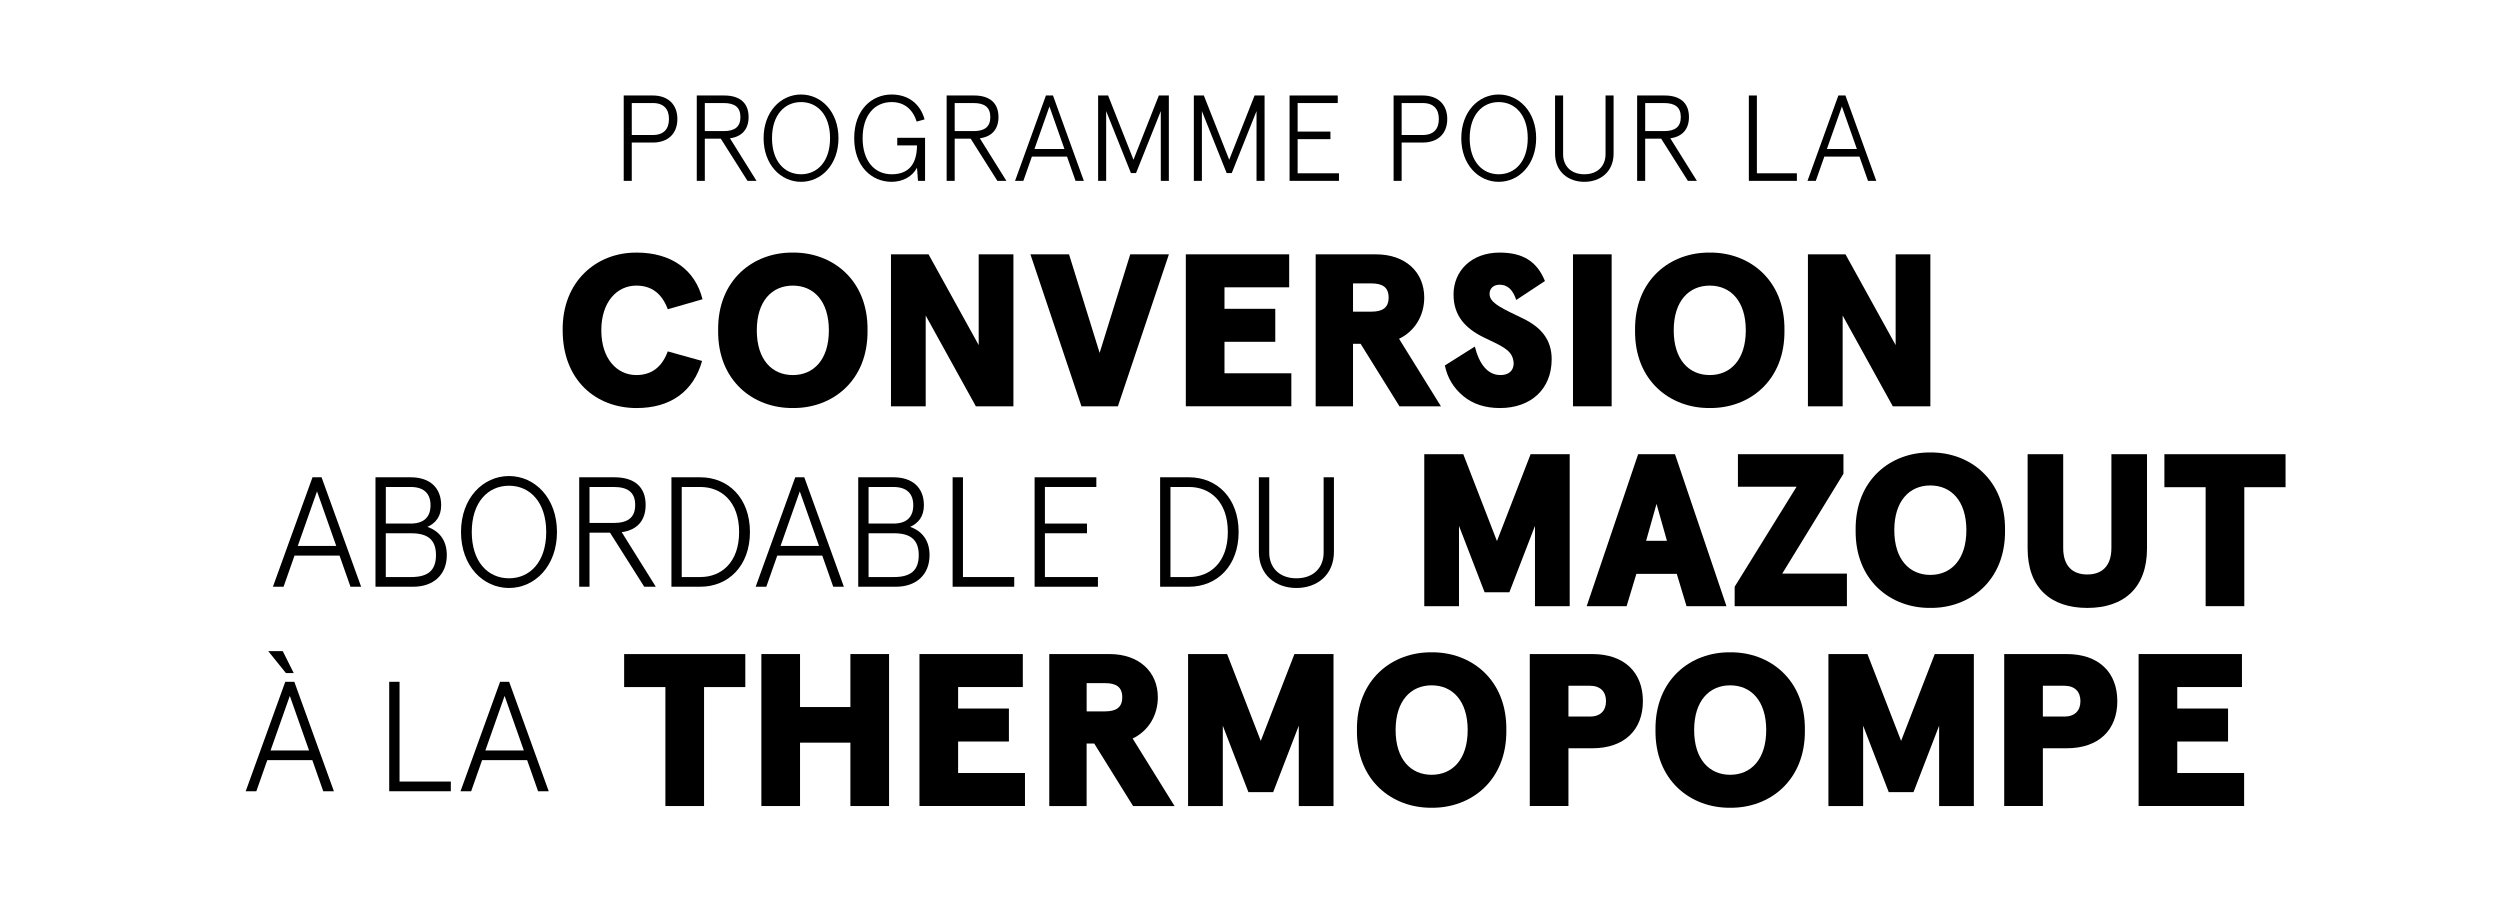<?xml version="1.0" encoding="UTF-8"?>
<svg xmlns="http://www.w3.org/2000/svg" id="uuid-2cf253c8-def3-4bf3-8da2-2c732a7eaf33" data-name="Layer 1" viewBox="0 0 820 300">
  <defs>
    <style>
      .uuid-f7258cb9-9f36-4fcf-933d-a3b0a655efcd {
        fill: none;
      }

      .uuid-f7258cb9-9f36-4fcf-933d-a3b0a655efcd, .uuid-ffaff844-f4cc-45b8-a8f7-fb22455e2054 {
        stroke-width: 0px;
      }

      .uuid-ffaff844-f4cc-45b8-a8f7-fb22455e2054 {
        fill: #000;
      }
    </style>
  </defs>
  <g>
    <path class="uuid-ffaff844-f4cc-45b8-a8f7-fb22455e2054" d="M208.84,82.85c11.39,0,19.23,5.7,21.58,15.31l-11.39,3.28c-1.92-5.2-5.34-7.76-10.33-7.76-6.27,0-11.47,5.27-11.47,14.67s5.2,14.67,11.47,14.67c4.98,0,8.4-2.56,10.33-7.76l11.25,3.13c-2.85,10.18-10.54,15.45-21.44,15.45-13.53,0-24.28-9.26-24.28-25.49-.21-16.17,11.25-25.64,24.28-25.49Z"></path>
    <path class="uuid-ffaff844-f4cc-45b8-a8f7-fb22455e2054" d="M260.05,82.85c12.89-.14,24.71,8.9,24.5,25.49.21,16.59-11.61,25.64-24.5,25.49-12.89.14-24.71-8.9-24.5-25.49-.21-16.59,11.61-25.64,24.5-25.49ZM260.05,93.68c-6.84,0-11.82,5.06-11.82,14.67s4.98,14.67,11.82,14.67,11.82-5.06,11.82-14.67-4.98-14.67-11.82-14.67Z"></path>
    <path class="uuid-ffaff844-f4cc-45b8-a8f7-fb22455e2054" d="M292.24,83.42h12.32l16.45,29.77v-29.77h11.39v49.85h-12.32l-16.45-29.77v29.77h-11.39v-49.85Z"></path>
    <path class="uuid-ffaff844-f4cc-45b8-a8f7-fb22455e2054" d="M337.96,83.42h12.68l10.04,32.33,10.04-32.33h12.68l-16.73,49.85h-11.96l-16.73-49.85Z"></path>
    <path class="uuid-ffaff844-f4cc-45b8-a8f7-fb22455e2054" d="M388.95,83.42h33.9v10.82h-21.22v7.05h16.66v10.82h-16.66v10.33h21.93v10.82h-34.61v-49.85Z"></path>
    <path class="uuid-ffaff844-f4cc-45b8-a8f7-fb22455e2054" d="M431.54,83.42h19.73c9.83,0,15.88,5.91,15.88,14.17,0,5.91-3.06,11.04-8.26,13.53l13.74,22.15h-13.6l-12.75-20.51h-2.49v20.51h-12.25v-49.85ZM449.84,102.22c3.63,0,5.63-1.28,5.63-4.63s-1.99-4.63-5.63-4.63h-6.05v9.26h6.05Z"></path>
    <path class="uuid-ffaff844-f4cc-45b8-a8f7-fb22455e2054" d="M483.75,113.69c1.42,5.63,4.13,9.33,8.4,9.33,2.56,0,4.34-1.28,4.34-3.92-.29-3.7-2.56-4.98-7.98-7.55l-2.07-1c-5.7-2.85-9.68-6.91-9.68-13.96,0-7.69,5.84-13.74,15.1-13.74,7.62,0,12.25,2.85,14.88,9.33l-9.4,6.2c-1.21-3.49-2.92-4.99-5.48-4.99-1.99,0-3.28,1.21-3.28,2.99,0,2.56,2.71,4.13,8.69,6.98l2.49,1.21c5.63,2.78,9.19,6.77,9.19,13.25,0,9.9-6.91,16.02-16.95,16.02-4.84,0-8.83-1.28-12.04-3.92-3.2-2.63-5.2-5.98-6.05-10.04l9.83-6.2Z"></path>
    <path class="uuid-ffaff844-f4cc-45b8-a8f7-fb22455e2054" d="M515.94,83.42h12.68v49.85h-12.68v-49.85Z"></path>
    <path class="uuid-ffaff844-f4cc-45b8-a8f7-fb22455e2054" d="M560.8,82.85c12.89-.14,24.71,8.9,24.5,25.49.21,16.59-11.61,25.64-24.5,25.49-12.89.14-24.71-8.9-24.5-25.49-.21-16.59,11.61-25.64,24.5-25.49ZM560.8,93.68c-6.84,0-11.82,5.06-11.82,14.67s4.99,14.67,11.82,14.67,11.82-5.06,11.82-14.67-4.98-14.67-11.82-14.67Z"></path>
    <path class="uuid-ffaff844-f4cc-45b8-a8f7-fb22455e2054" d="M593,83.42h12.32l16.45,29.77v-29.77h11.39v49.85h-12.32l-16.45-29.77v29.77h-11.39v-49.85Z"></path>
    <path class="uuid-f7258cb9-9f36-4fcf-933d-a3b0a655efcd" d="M81.48,162.93h8.72l12.15,35.9h-9.44l-2.31-7.64h-9.54l-2.31,7.64h-9.44l12.15-35.9ZM88.3,183.39l-2.46-8.72-2.46,8.72h4.92Z"></path>
    <path class="uuid-f7258cb9-9f36-4fcf-933d-a3b0a655efcd" d="M105.83,162.93h14.36c6.21,0,11.13,3.33,11.13,9.23,0,3.13-1.69,5.85-3.74,7.08,3.28,1.44,5.59,4.46,5.59,8.77,0,3.38-1.18,6.05-3.54,7.95-2.36,1.9-5.44,2.87-9.18,2.87h-14.62v-35.9ZM119.42,176.16c2.46,0,3.69-1.03,3.69-3.08s-1.28-3.08-3.85-3.08h-4.51v6.15h4.67ZM119.83,191.03c3.44,0,4.87-1.18,4.87-3.59s-1.44-3.69-4.87-3.69h-5.08v7.28h5.08Z"></path>
    <path class="uuid-f7258cb9-9f36-4fcf-933d-a3b0a655efcd" d="M154.04,162.52c9.28-.1,17.8,6.41,17.64,18.36.15,11.95-8.36,18.46-17.64,18.36-9.28.1-17.8-6.41-17.64-18.36-.15-11.95,8.36-18.46,17.64-18.36ZM154.04,170.31c-4.92,0-8.51,3.64-8.51,10.57s3.59,10.56,8.51,10.56,8.51-3.64,8.51-10.56-3.59-10.57-8.51-10.57Z"></path>
    <path class="uuid-f7258cb9-9f36-4fcf-933d-a3b0a655efcd" d="M177.21,162.93h14.21c7.08,0,11.44,4.26,11.44,10.21,0,4.26-2.21,7.95-5.95,9.74l9.9,15.95h-9.8l-9.18-14.77h-1.79v14.77h-8.82v-35.9ZM190.39,176.47c2.62,0,4.05-.92,4.05-3.33s-1.44-3.33-4.05-3.33h-4.36v6.67h4.36Z"></path>
    <path class="uuid-f7258cb9-9f36-4fcf-933d-a3b0a655efcd" d="M209.98,162.93h12.15c9.49,0,17.74,5.85,17.74,17.95s-8.26,17.95-17.74,17.95h-12.15v-35.9ZM221,191.03c2.82,0,5.13-.77,6.97-2.36s2.77-4.15,2.77-7.79-.92-6.21-2.77-7.8-4.15-2.36-6.97-2.36h-2.1v20.31h2.1Z"></path>
    <path class="uuid-f7258cb9-9f36-4fcf-933d-a3b0a655efcd" d="M253,162.93h8.72l12.15,35.9h-9.44l-2.31-7.64h-9.54l-2.31,7.64h-9.44l12.15-35.9ZM259.82,183.39l-2.46-8.72-2.46,8.72h4.92Z"></path>
    <path class="uuid-f7258cb9-9f36-4fcf-933d-a3b0a655efcd" d="M277.35,162.93h14.36c6.21,0,11.13,3.33,11.13,9.23,0,3.13-1.69,5.85-3.74,7.08,3.28,1.44,5.59,4.46,5.59,8.77,0,3.38-1.18,6.05-3.54,7.95-2.36,1.9-5.44,2.87-9.18,2.87h-14.62v-35.9ZM290.95,176.16c2.46,0,3.69-1.03,3.69-3.08s-1.28-3.08-3.85-3.08h-4.51v6.15h4.67ZM291.36,191.03c3.44,0,4.87-1.18,4.87-3.59s-1.44-3.69-4.87-3.69h-5.08v7.28h5.08Z"></path>
    <path class="uuid-f7258cb9-9f36-4fcf-933d-a3b0a655efcd" d="M310.02,162.93h9.13v28.1h14.77v7.79h-23.9v-35.9Z"></path>
    <path class="uuid-f7258cb9-9f36-4fcf-933d-a3b0a655efcd" d="M339.04,162.93h24.41v7.79h-15.28v5.08h12v7.8h-12v7.44h15.8v7.79h-24.92v-35.9Z"></path>
    <path class="uuid-f7258cb9-9f36-4fcf-933d-a3b0a655efcd" d="M382.62,162.93h12.15c9.49,0,17.74,5.85,17.74,17.95s-8.26,17.95-17.74,17.95h-12.15v-35.9ZM393.65,191.03c2.82,0,5.13-.77,6.97-2.36s2.77-4.15,2.77-7.79-.92-6.21-2.77-7.8-4.15-2.36-6.97-2.36h-2.1v20.31h2.1Z"></path>
    <path class="uuid-f7258cb9-9f36-4fcf-933d-a3b0a655efcd" d="M417.85,162.93h8.41v22.16c0,4.31,2.26,6.26,5.69,6.26s5.69-1.95,5.69-6.26v-22.16h8.41v22.26c0,9.28-5.44,14.05-14.1,14.05s-14.1-4.77-14.1-14.05v-22.26Z"></path>
    <path class="uuid-ffaff844-f4cc-45b8-a8f7-fb22455e2054" d="M467.14,148.98h12.82l11.04,28.49,11.04-28.49h12.82v49.85h-11.39v-26.35l-8.4,21.79h-8.12l-8.4-21.79v26.35h-11.39v-49.85Z"></path>
    <path class="uuid-ffaff844-f4cc-45b8-a8f7-fb22455e2054" d="M537.29,148.98h12.11l16.88,49.85h-13.1l-3.2-10.61h-13.25l-3.2,10.61h-13.1l16.88-49.85ZM546.76,177.39l-3.42-12.11-3.42,12.11h6.84Z"></path>
    <path class="uuid-ffaff844-f4cc-45b8-a8f7-fb22455e2054" d="M568.98,192.42l20.29-32.76h-19.23v-10.68h34.61v6.41l-20.08,32.76h21.22v10.68h-36.82v-6.41Z"></path>
    <path class="uuid-ffaff844-f4cc-45b8-a8f7-fb22455e2054" d="M633.15,148.41c12.89-.14,24.71,8.9,24.5,25.49.21,16.59-11.61,25.64-24.5,25.49-12.89.14-24.71-8.9-24.5-25.49-.21-16.59,11.61-25.64,24.5-25.49ZM633.15,159.23c-6.84,0-11.82,5.06-11.82,14.67s4.99,14.67,11.82,14.67,11.82-5.06,11.82-14.67-4.98-14.67-11.82-14.67Z"></path>
    <path class="uuid-ffaff844-f4cc-45b8-a8f7-fb22455e2054" d="M665.05,148.98h11.68v30.76c0,5.98,3.13,8.69,7.9,8.69s7.91-2.71,7.91-8.69v-30.76h11.68v30.91c0,12.89-7.55,19.51-19.58,19.51s-19.58-6.62-19.58-19.51v-30.91Z"></path>
    <path class="uuid-ffaff844-f4cc-45b8-a8f7-fb22455e2054" d="M723.45,159.8h-13.53v-10.82h39.74v10.82h-13.53v39.02h-12.68v-39.02Z"></path>
    <path class="uuid-f7258cb9-9f36-4fcf-933d-a3b0a655efcd" d="M93.21,228.48h8.72l12.15,35.9h-9.44l-2.31-7.64h-9.54l-2.31,7.64h-9.44l12.15-35.9ZM86.75,218.02h10.67l3.23,8.21h-6.05l-7.85-8.21ZM100.03,248.94l-2.46-8.72-2.46,8.72h4.92Z"></path>
    <path class="uuid-f7258cb9-9f36-4fcf-933d-a3b0a655efcd" d="M130.79,228.48h9.13v28.1h14.77v7.79h-23.9v-35.9Z"></path>
    <path class="uuid-f7258cb9-9f36-4fcf-933d-a3b0a655efcd" d="M169.3,228.48h8.72l12.15,35.9h-9.44l-2.31-7.64h-9.54l-2.31,7.64h-9.44l12.15-35.9ZM176.12,248.94l-2.46-8.72-2.46,8.72h4.92Z"></path>
    <path class="uuid-ffaff844-f4cc-45b8-a8f7-fb22455e2054" d="M218.25,225.36h-13.53v-10.82h39.74v10.82h-13.53v39.02h-12.68v-39.02Z"></path>
    <path class="uuid-ffaff844-f4cc-45b8-a8f7-fb22455e2054" d="M249.73,214.53h12.68v17.38h16.52v-17.38h12.68v49.85h-12.68v-20.79h-16.52v20.79h-12.68v-49.85Z"></path>
    <path class="uuid-ffaff844-f4cc-45b8-a8f7-fb22455e2054" d="M301.58,214.53h33.9v10.82h-21.22v7.05h16.66v10.82h-16.66v10.33h21.93v10.82h-34.61v-49.85Z"></path>
    <path class="uuid-ffaff844-f4cc-45b8-a8f7-fb22455e2054" d="M344.16,214.53h19.73c9.83,0,15.88,5.91,15.88,14.17,0,5.91-3.06,11.04-8.26,13.53l13.74,22.15h-13.6l-12.75-20.51h-2.49v20.51h-12.25v-49.85ZM362.47,233.33c3.63,0,5.63-1.28,5.63-4.63s-1.99-4.63-5.63-4.63h-6.05v9.26h6.05Z"></path>
    <path class="uuid-ffaff844-f4cc-45b8-a8f7-fb22455e2054" d="M389.67,214.53h12.82l11.04,28.48,11.04-28.48h12.82v49.85h-11.39v-26.35l-8.4,21.79h-8.12l-8.4-21.79v26.35h-11.39v-49.85Z"></path>
    <path class="uuid-ffaff844-f4cc-45b8-a8f7-fb22455e2054" d="M469.58,213.96c12.89-.14,24.71,8.9,24.5,25.49.21,16.59-11.61,25.64-24.5,25.49-12.89.14-24.71-8.9-24.5-25.49-.21-16.59,11.61-25.64,24.5-25.49ZM469.58,224.79c-6.84,0-11.82,5.06-11.82,14.67s4.99,14.67,11.82,14.67,11.82-5.06,11.82-14.67-4.98-14.67-11.82-14.67Z"></path>
    <path class="uuid-ffaff844-f4cc-45b8-a8f7-fb22455e2054" d="M501.77,214.53h20.51c10.47,0,16.59,5.98,16.59,15.45s-6.12,15.45-16.59,15.45h-7.83v18.94h-12.68v-49.85ZM521.43,235.04c3.49,0,5.34-1.92,5.34-5.06s-1.85-5.06-5.34-5.06h-6.98v10.11h6.98Z"></path>
    <path class="uuid-ffaff844-f4cc-45b8-a8f7-fb22455e2054" d="M567.5,213.96c12.89-.14,24.71,8.9,24.5,25.49.21,16.59-11.61,25.64-24.5,25.49-12.89.14-24.71-8.9-24.5-25.49-.21-16.59,11.61-25.64,24.5-25.49ZM567.5,224.79c-6.84,0-11.82,5.06-11.82,14.67s4.99,14.67,11.82,14.67,11.82-5.06,11.82-14.67-4.98-14.67-11.82-14.67Z"></path>
    <path class="uuid-ffaff844-f4cc-45b8-a8f7-fb22455e2054" d="M599.7,214.53h12.82l11.04,28.48,11.04-28.48h12.82v49.85h-11.39v-26.35l-8.4,21.79h-8.12l-8.4-21.79v26.35h-11.39v-49.85Z"></path>
    <path class="uuid-ffaff844-f4cc-45b8-a8f7-fb22455e2054" d="M657.38,214.53h20.51c10.47,0,16.59,5.98,16.59,15.45s-6.12,15.45-16.59,15.45h-7.83v18.94h-12.68v-49.85ZM677.04,235.04c3.49,0,5.34-1.92,5.34-5.06s-1.85-5.06-5.34-5.06h-6.98v10.11h6.98Z"></path>
    <path class="uuid-ffaff844-f4cc-45b8-a8f7-fb22455e2054" d="M701.46,214.53h33.9v10.82h-21.22v7.05h16.66v10.82h-16.66v10.33h21.93v10.82h-34.61v-49.85Z"></path>
  </g>
  <g>
    <path class="uuid-ffaff844-f4cc-45b8-a8f7-fb22455e2054" d="M102.5,156.55h2.97l12.98,35.9h-3.49l-3.59-10.21h-14.77l-3.59,10.21h-3.49l12.98-35.9ZM110.29,179.07l-6.31-17.9-6.31,17.9h12.62Z"></path>
    <path class="uuid-ffaff844-f4cc-45b8-a8f7-fb22455e2054" d="M123.16,156.55h11.54c6.31,0,10,3.44,10,9.18,0,3.69-1.85,5.9-4.51,7.08,3.9,1.38,6.36,4.41,6.36,9.28,0,6.31-4.26,10.36-11.03,10.36h-12.36v-35.9ZM134.7,171.73c4.26,0,6.51-2.05,6.51-6s-2.26-6-6.51-6h-8.15v12h8.15ZM134.85,189.27c5.38,0,8.15-2.05,8.15-7.18s-2.77-7.18-8.15-7.18h-8.31v14.36h8.31Z"></path>
    <path class="uuid-ffaff844-f4cc-45b8-a8f7-fb22455e2054" d="M166.95,156.14c8.51,0,15.74,7.23,15.74,18.36s-7.23,18.36-15.74,18.36-15.74-7.23-15.74-18.36,7.23-18.36,15.74-18.36ZM166.95,159.32c-6.87,0-12.21,5.38-12.21,15.18s5.33,15.18,12.21,15.18,12.21-5.38,12.21-15.18-5.33-15.18-12.21-15.18Z"></path>
    <path class="uuid-ffaff844-f4cc-45b8-a8f7-fb22455e2054" d="M189.97,156.55h11.54c6.51,0,10.26,3.08,10.26,9.08,0,5.18-2.87,8.26-7.85,8.92l11.18,17.9h-3.79l-11.23-17.74h-6.72v17.74h-3.38v-35.9ZM201.31,171.53c4.72,0,7.03-1.85,7.03-5.9s-2.31-5.9-7.03-5.9h-7.95v11.8h7.95Z"></path>
    <path class="uuid-ffaff844-f4cc-45b8-a8f7-fb22455e2054" d="M220.23,156.55h9.44c9.28,0,16.31,6.87,16.31,17.95s-7.03,17.95-16.31,17.95h-9.44v-35.9ZM229.71,189.27c6.87,0,12.72-4.77,12.72-14.77s-5.85-14.77-12.72-14.77h-6.1v29.54h6.1Z"></path>
    <path class="uuid-ffaff844-f4cc-45b8-a8f7-fb22455e2054" d="M260.84,156.55h2.97l12.98,35.9h-3.49l-3.59-10.21h-14.77l-3.59,10.21h-3.49l12.98-35.9ZM268.64,179.07l-6.31-17.9-6.31,17.9h12.62Z"></path>
    <path class="uuid-ffaff844-f4cc-45b8-a8f7-fb22455e2054" d="M281.5,156.55h11.54c6.31,0,10,3.44,10,9.18,0,3.69-1.85,5.9-4.51,7.08,3.9,1.38,6.36,4.41,6.36,9.28,0,6.31-4.26,10.36-11.03,10.36h-12.36v-35.9ZM293.04,171.73c4.26,0,6.51-2.05,6.51-6s-2.26-6-6.51-6h-8.15v12h8.15ZM293.2,189.27c5.38,0,8.15-2.05,8.15-7.18s-2.77-7.18-8.15-7.18h-8.31v14.36h8.31Z"></path>
    <path class="uuid-ffaff844-f4cc-45b8-a8f7-fb22455e2054" d="M312.47,156.55h3.38v32.72h16.82v3.18h-20.21v-35.9Z"></path>
    <path class="uuid-ffaff844-f4cc-45b8-a8f7-fb22455e2054" d="M339.34,156.55h20.26v3.18h-16.87v12h13.8v3.18h-13.8v14.36h17.39v3.18h-20.77v-35.9Z"></path>
    <path class="uuid-ffaff844-f4cc-45b8-a8f7-fb22455e2054" d="M380.52,156.55h9.44c9.28,0,16.31,6.87,16.31,17.95s-7.03,17.95-16.31,17.95h-9.44v-35.9ZM390.01,189.27c6.87,0,12.72-4.77,12.72-14.77s-5.85-14.77-12.72-14.77h-6.1v29.54h6.1Z"></path>
    <path class="uuid-ffaff844-f4cc-45b8-a8f7-fb22455e2054" d="M412.93,156.55h3.38v24.72c0,4.77,3.18,8.41,8.92,8.41s8.92-3.64,8.92-8.41v-24.72h3.38v24.41c0,7.69-5.59,11.9-12.31,11.9s-12.31-4.21-12.31-11.9v-24.41Z"></path>
  </g>
  <g>
    <path class="uuid-ffaff844-f4cc-45b8-a8f7-fb22455e2054" d="M93.57,223.63h2.97l12.98,35.9h-3.49l-3.59-10.21h-14.77l-3.59,10.21h-3.49l12.98-35.9ZM87.98,213.58h4.77l3.59,7.18h-2.56l-5.79-7.18ZM101.37,246.15l-6.31-17.9-6.31,17.9h12.62Z"></path>
    <path class="uuid-ffaff844-f4cc-45b8-a8f7-fb22455e2054" d="M127.67,223.63h3.38v32.72h16.82v3.18h-20.21v-35.9Z"></path>
    <path class="uuid-ffaff844-f4cc-45b8-a8f7-fb22455e2054" d="M164.03,223.63h2.97l12.98,35.9h-3.49l-3.59-10.21h-14.77l-3.59,10.21h-3.49l12.98-35.9ZM171.82,246.15l-6.31-17.9-6.31,17.9h12.62Z"></path>
  </g>
  <g>
    <path class="uuid-ffaff844-f4cc-45b8-a8f7-fb22455e2054" d="M204.58,31.32h9.52c5,0,8.08,2.92,8.08,7.72s-3.08,7.72-8.08,7.72h-6.88v12.56h-2.64v-28ZM214.14,44.28c3.64,0,5.28-2.04,5.28-5.24s-1.64-5.24-5.28-5.24h-6.92v10.48h6.92Z"></path>
    <path class="uuid-ffaff844-f4cc-45b8-a8f7-fb22455e2054" d="M228.54,31.32h9c5.08,0,8,2.4,8,7.08,0,4.04-2.24,6.44-6.12,6.96l8.72,13.96h-2.96l-8.76-13.84h-5.24v13.84h-2.64v-28ZM237.38,43c3.68,0,5.48-1.44,5.48-4.6s-1.8-4.6-5.48-4.6h-6.2v9.2h6.2Z"></path>
    <path class="uuid-ffaff844-f4cc-45b8-a8f7-fb22455e2054" d="M262.74,31c6.64,0,12.28,5.64,12.28,14.32s-5.64,14.32-12.28,14.32-12.28-5.64-12.28-14.32,5.64-14.32,12.28-14.32ZM262.74,33.48c-5.36,0-9.52,4.2-9.52,11.84s4.16,11.84,9.52,11.84,9.52-4.2,9.52-11.84-4.16-11.84-9.52-11.84Z"></path>
    <path class="uuid-ffaff844-f4cc-45b8-a8f7-fb22455e2054" d="M292.46,31c5.48,0,9.4,3.08,10.8,8.16l-2.6.72c-1.28-4.12-4.16-6.4-8.2-6.4-5.56,0-9.52,4.28-9.52,11.84s3.96,11.84,9.52,11.84,8.28-3.28,8.32-9.48h-6.48v-2.48h9.12v14.12h-2.32l-.32-4.32c-1.48,2.88-4.64,4.64-8.32,4.64-6.56,0-12.28-5.08-12.28-14.32s5.72-14.32,12.28-14.32Z"></path>
    <path class="uuid-ffaff844-f4cc-45b8-a8f7-fb22455e2054" d="M310.5,31.32h9c5.08,0,8,2.4,8,7.08,0,4.04-2.24,6.44-6.12,6.96l8.72,13.96h-2.96l-8.76-13.84h-5.24v13.84h-2.64v-28ZM319.34,43c3.68,0,5.48-1.44,5.48-4.6s-1.8-4.6-5.48-4.6h-6.2v9.2h6.2Z"></path>
    <path class="uuid-ffaff844-f4cc-45b8-a8f7-fb22455e2054" d="M343.06,31.32h2.32l10.12,28h-2.72l-2.8-7.96h-11.52l-2.8,7.96h-2.72l10.12-28ZM349.14,48.88l-4.92-13.96-4.92,13.96h9.84Z"></path>
    <path class="uuid-ffaff844-f4cc-45b8-a8f7-fb22455e2054" d="M360.18,31.32h3.28l8.32,21.08,8.32-21.08h3.28v28h-2.64v-22.88l-8.12,20.32h-1.68l-8.12-20.32v22.88h-2.64v-28Z"></path>
    <path class="uuid-ffaff844-f4cc-45b8-a8f7-fb22455e2054" d="M391.58,31.32h3.28l8.32,21.08,8.32-21.08h3.28v28h-2.64v-22.88l-8.12,20.32h-1.68l-8.12-20.32v22.88h-2.64v-28Z"></path>
    <path class="uuid-ffaff844-f4cc-45b8-a8f7-fb22455e2054" d="M422.98,31.32h15.8v2.48h-13.16v9.36h10.76v2.48h-10.76v11.2h13.56v2.48h-16.2v-28Z"></path>
    <path class="uuid-ffaff844-f4cc-45b8-a8f7-fb22455e2054" d="M457.1,31.32h9.52c5,0,8.08,2.92,8.08,7.72s-3.08,7.72-8.08,7.72h-6.88v12.56h-2.64v-28ZM466.66,44.28c3.64,0,5.28-2.04,5.28-5.24s-1.64-5.24-5.28-5.24h-6.92v10.48h6.92Z"></path>
    <path class="uuid-ffaff844-f4cc-45b8-a8f7-fb22455e2054" d="M491.58,31c6.64,0,12.28,5.64,12.28,14.32s-5.64,14.32-12.28,14.32-12.28-5.64-12.28-14.32,5.64-14.32,12.28-14.32ZM491.58,33.48c-5.36,0-9.52,4.2-9.52,11.84s4.16,11.84,9.52,11.84,9.52-4.2,9.52-11.84-4.16-11.84-9.52-11.84Z"></path>
    <path class="uuid-ffaff844-f4cc-45b8-a8f7-fb22455e2054" d="M510.06,31.32h2.64v19.28c0,3.72,2.48,6.56,6.96,6.56s6.96-2.84,6.96-6.56v-19.28h2.64v19.04c0,6-4.36,9.28-9.6,9.28s-9.6-3.28-9.6-9.28v-19.04Z"></path>
    <path class="uuid-ffaff844-f4cc-45b8-a8f7-fb22455e2054" d="M536.98,31.32h9c5.08,0,8,2.4,8,7.08,0,4.04-2.24,6.44-6.12,6.96l8.72,13.96h-2.96l-8.76-13.84h-5.24v13.84h-2.64v-28ZM545.82,43c3.68,0,5.48-1.44,5.48-4.6s-1.8-4.6-5.48-4.6h-6.2v9.2h6.2Z"></path>
    <path class="uuid-ffaff844-f4cc-45b8-a8f7-fb22455e2054" d="M573.62,31.32h2.64v25.52h13.12v2.48h-15.76v-28Z"></path>
    <path class="uuid-ffaff844-f4cc-45b8-a8f7-fb22455e2054" d="M602.98,31.32h2.32l10.12,28h-2.72l-2.8-7.96h-11.52l-2.8,7.96h-2.72l10.12-28ZM609.06,48.88l-4.92-13.96-4.92,13.96h9.84Z"></path>
  </g>
</svg>
